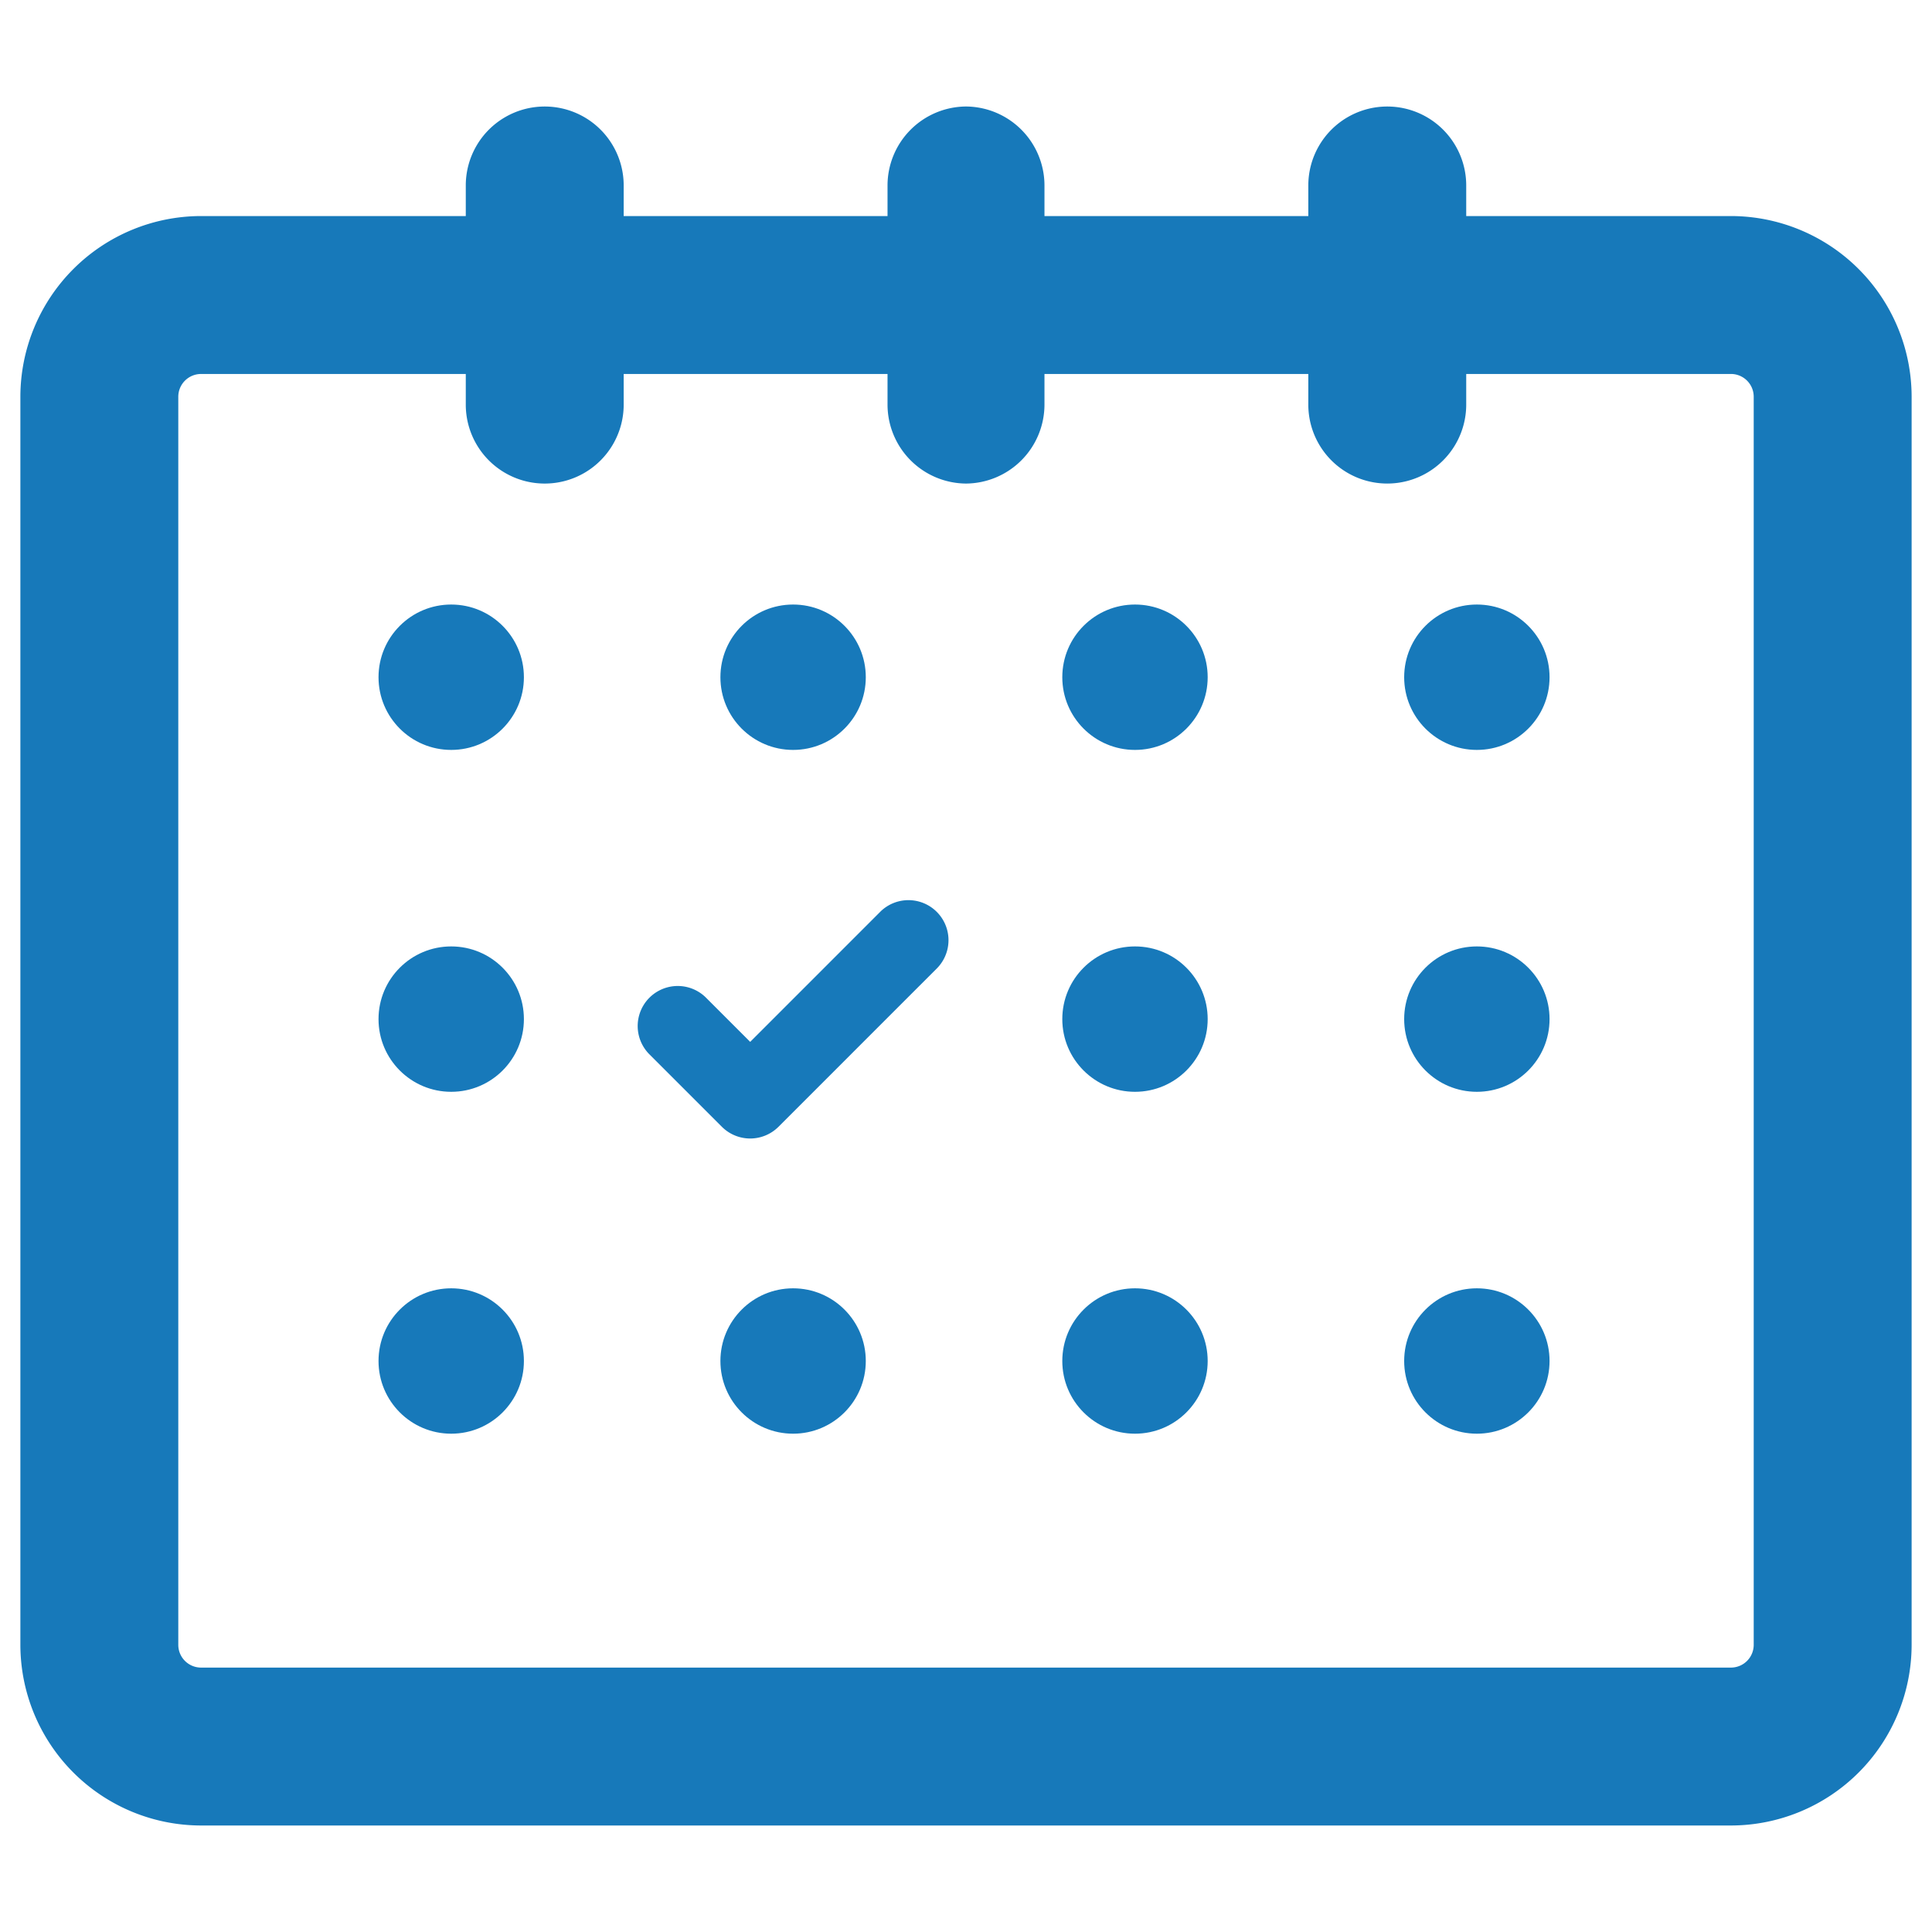 <?xml version="1.0" encoding="UTF-8" standalone="no"?> <svg id="Layer_1" data-name="Layer 1" xmlns="http://www.w3.org/2000/svg" viewBox="0 0 128 128"><defs><style>.cls-1{fill:#1779BA;}.cls-2{fill:#1779BA;}</style></defs><title>n</title><path class="cls-1" d="M58.34,60.387l-8.638,8.639-2.952-2.952A2.653,2.653,0,0,0,42.998,69.825l4.828,4.827a2.653,2.653,0,0,0,3.751,0L62.091,64.138a2.653,2.653,0,0,0-3.752-3.751Z"/><circle class="cls-1" cx="97.846" cy="44.868" r="4.816"/><circle class="cls-1" cx="75.196" cy="44.868" r="4.816"/><circle class="cls-1" cx="52.545" cy="44.868" r="4.816"/><circle class="cls-1" cx="29.894" cy="44.868" r="4.816"/><circle class="cls-1" cx="97.846" cy="67.519" r="4.816"/><circle class="cls-1" cx="75.196" cy="67.519" r="4.816"/><circle class="cls-1" cx="29.894" cy="67.519" r="4.816"/><circle class="cls-1" cx="97.846" cy="90.17" r="4.816"/><circle class="cls-1" cx="75.196" cy="90.17" r="4.816"/><circle class="cls-1" cx="52.545" cy="90.17" r="4.816"/><circle class="cls-1" cx="29.894" cy="90.17" r="4.816"/><path class="cls-2" d="M114.681,14.314h-17.54v-2.026a5.231,5.231,0,1,0-10.462,0v2.026H69.199v-2.026A5.237,5.237,0,0,0,64.002,7.056V7.056L64,7.056l-.002-0V7.056a5.237,5.237,0,0,0-5.197,5.232v2.026H41.321v-2.026a5.231,5.231,0,1,0-10.462,0v2.026h-17.54A11.984,11.984,0,0,0,1.35,26.284v82.691a11.984,11.984,0,0,0,11.969,11.969H114.681a11.984,11.984,0,0,0,11.969-11.969V26.284A11.984,11.984,0,0,0,114.681,14.314Zm1.507,94.661a1.509,1.509,0,0,1-1.507,1.507H13.319a1.509,1.509,0,0,1-1.507-1.507V26.284a1.509,1.509,0,0,1,1.507-1.507h17.54v2.029a5.231,5.231,0,1,0,10.462,0V24.776H58.801v2.029a5.239,5.239,0,0,0,5.197,5.232v0L64,32.038l.002 0V32.037a5.239,5.239,0,0,0,5.197-5.232V24.776H86.679v2.029a5.231,5.231,0,1,0,10.462,0V24.776h17.54a1.509,1.509,0,0,1,1.507,1.507Z"/></svg>
